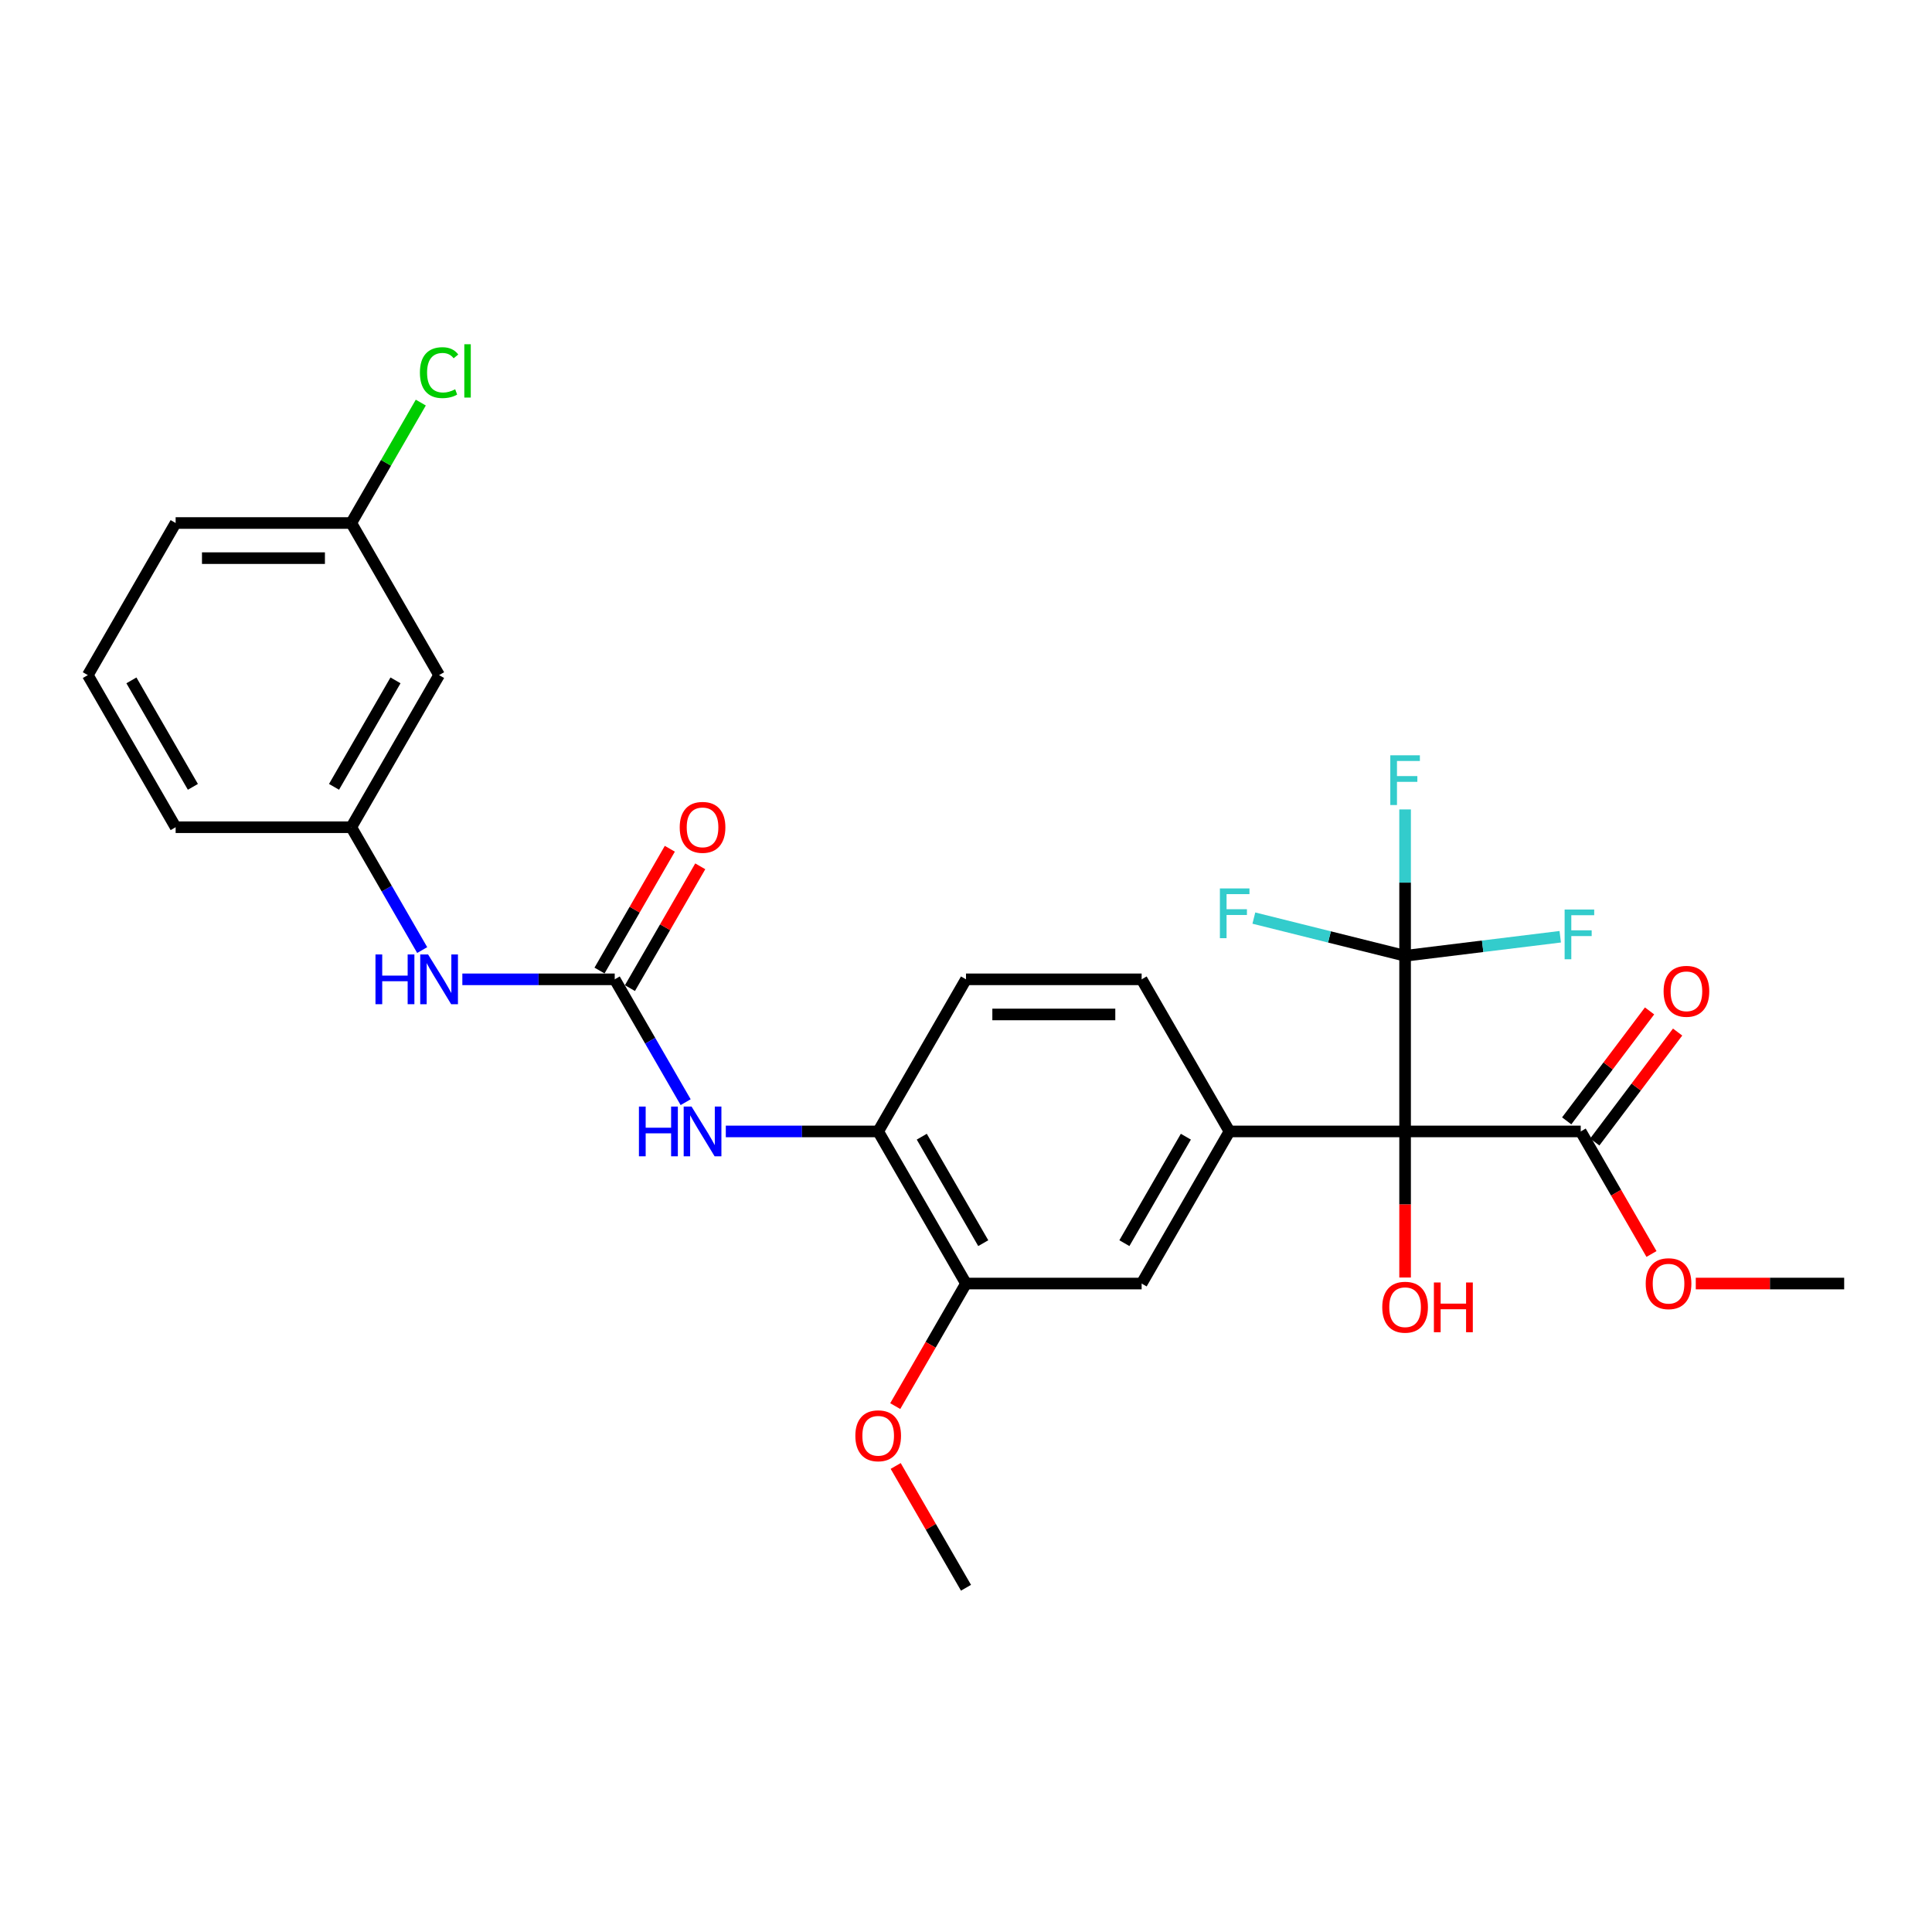 <?xml version='1.0' encoding='iso-8859-1'?>
<svg version='1.1' baseProfile='full'
              xmlns='http://www.w3.org/2000/svg'
                      xmlns:rdkit='http://www.rdkit.org/xml'
                      xmlns:xlink='http://www.w3.org/1999/xlink'
                  xml:space='preserve'
width='1000px' height='1000px' viewBox='0 0 1000 1000'>
<!-- END OF HEADER -->
<rect style='opacity:1.0;fill:#FFFFFF;stroke:none' width='1000' height='1000' x='0' y='0'> </rect>
<path class='bond-0' d='M 727.273,585.63 L 727.273,494.72' style='fill:none;fill-rule:evenodd;stroke:#000000;stroke-width:6px;stroke-linecap:butt;stroke-linejoin:miter;stroke-opacity:1' />
<path class='bond-1' d='M 727.273,585.63 L 636.364,585.63' style='fill:none;fill-rule:evenodd;stroke:#000000;stroke-width:6px;stroke-linecap:butt;stroke-linejoin:miter;stroke-opacity:1' />
<path class='bond-3' d='M 727.273,585.63 L 818.182,585.63' style='fill:none;fill-rule:evenodd;stroke:#000000;stroke-width:6px;stroke-linecap:butt;stroke-linejoin:miter;stroke-opacity:1' />
<path class='bond-18' d='M 727.273,585.63 L 727.273,623.439' style='fill:none;fill-rule:evenodd;stroke:#000000;stroke-width:6px;stroke-linecap:butt;stroke-linejoin:miter;stroke-opacity:1' />
<path class='bond-18' d='M 727.273,623.439 L 727.273,661.248' style='fill:none;fill-rule:evenodd;stroke:#FF0000;stroke-width:6px;stroke-linecap:butt;stroke-linejoin:miter;stroke-opacity:1' />
<path class='bond-15' d='M 727.273,494.72 L 727.273,456.839' style='fill:none;fill-rule:evenodd;stroke:#000000;stroke-width:6px;stroke-linecap:butt;stroke-linejoin:miter;stroke-opacity:1' />
<path class='bond-15' d='M 727.273,456.839 L 727.273,418.957' style='fill:none;fill-rule:evenodd;stroke:#33CCCC;stroke-width:6px;stroke-linecap:butt;stroke-linejoin:miter;stroke-opacity:1' />
<path class='bond-16' d='M 727.273,494.72 L 767.425,489.789' style='fill:none;fill-rule:evenodd;stroke:#000000;stroke-width:6px;stroke-linecap:butt;stroke-linejoin:miter;stroke-opacity:1' />
<path class='bond-16' d='M 767.425,489.789 L 807.577,484.858' style='fill:none;fill-rule:evenodd;stroke:#33CCCC;stroke-width:6px;stroke-linecap:butt;stroke-linejoin:miter;stroke-opacity:1' />
<path class='bond-17' d='M 727.273,494.72 L 688.133,484.96' style='fill:none;fill-rule:evenodd;stroke:#000000;stroke-width:6px;stroke-linecap:butt;stroke-linejoin:miter;stroke-opacity:1' />
<path class='bond-17' d='M 688.133,484.96 L 648.992,475.199' style='fill:none;fill-rule:evenodd;stroke:#33CCCC;stroke-width:6px;stroke-linecap:butt;stroke-linejoin:miter;stroke-opacity:1' />
<path class='bond-6' d='M 636.364,585.63 L 590.909,664.359' style='fill:none;fill-rule:evenodd;stroke:#000000;stroke-width:6px;stroke-linecap:butt;stroke-linejoin:miter;stroke-opacity:1' />
<path class='bond-6' d='M 613.8,588.348 L 581.981,643.459' style='fill:none;fill-rule:evenodd;stroke:#000000;stroke-width:6px;stroke-linecap:butt;stroke-linejoin:miter;stroke-opacity:1' />
<path class='bond-9' d='M 636.364,585.63 L 590.909,506.9' style='fill:none;fill-rule:evenodd;stroke:#000000;stroke-width:6px;stroke-linecap:butt;stroke-linejoin:miter;stroke-opacity:1' />
<path class='bond-2' d='M 318.182,506.9 L 336.537,538.692' style='fill:none;fill-rule:evenodd;stroke:#000000;stroke-width:6px;stroke-linecap:butt;stroke-linejoin:miter;stroke-opacity:1' />
<path class='bond-2' d='M 336.537,538.692 L 354.892,570.484' style='fill:none;fill-rule:evenodd;stroke:#0000FF;stroke-width:6px;stroke-linecap:butt;stroke-linejoin:miter;stroke-opacity:1' />
<path class='bond-8' d='M 318.182,506.9 L 278.745,506.9' style='fill:none;fill-rule:evenodd;stroke:#000000;stroke-width:6px;stroke-linecap:butt;stroke-linejoin:miter;stroke-opacity:1' />
<path class='bond-8' d='M 278.745,506.9 L 239.309,506.9' style='fill:none;fill-rule:evenodd;stroke:#0000FF;stroke-width:6px;stroke-linecap:butt;stroke-linejoin:miter;stroke-opacity:1' />
<path class='bond-10' d='M 326.055,511.445 L 344.252,479.926' style='fill:none;fill-rule:evenodd;stroke:#000000;stroke-width:6px;stroke-linecap:butt;stroke-linejoin:miter;stroke-opacity:1' />
<path class='bond-10' d='M 344.252,479.926 L 362.45,448.407' style='fill:none;fill-rule:evenodd;stroke:#FF0000;stroke-width:6px;stroke-linecap:butt;stroke-linejoin:miter;stroke-opacity:1' />
<path class='bond-10' d='M 310.309,502.355 L 328.507,470.835' style='fill:none;fill-rule:evenodd;stroke:#000000;stroke-width:6px;stroke-linecap:butt;stroke-linejoin:miter;stroke-opacity:1' />
<path class='bond-10' d='M 328.507,470.835 L 346.704,439.316' style='fill:none;fill-rule:evenodd;stroke:#FF0000;stroke-width:6px;stroke-linecap:butt;stroke-linejoin:miter;stroke-opacity:1' />
<path class='bond-12' d='M 825.442,591.101 L 846.886,562.645' style='fill:none;fill-rule:evenodd;stroke:#000000;stroke-width:6px;stroke-linecap:butt;stroke-linejoin:miter;stroke-opacity:1' />
<path class='bond-12' d='M 846.886,562.645 L 868.33,534.19' style='fill:none;fill-rule:evenodd;stroke:#FF0000;stroke-width:6px;stroke-linecap:butt;stroke-linejoin:miter;stroke-opacity:1' />
<path class='bond-12' d='M 810.922,580.158 L 832.366,551.703' style='fill:none;fill-rule:evenodd;stroke:#000000;stroke-width:6px;stroke-linecap:butt;stroke-linejoin:miter;stroke-opacity:1' />
<path class='bond-12' d='M 832.366,551.703 L 853.809,523.247' style='fill:none;fill-rule:evenodd;stroke:#FF0000;stroke-width:6px;stroke-linecap:butt;stroke-linejoin:miter;stroke-opacity:1' />
<path class='bond-20' d='M 818.182,585.63 L 836.495,617.349' style='fill:none;fill-rule:evenodd;stroke:#000000;stroke-width:6px;stroke-linecap:butt;stroke-linejoin:miter;stroke-opacity:1' />
<path class='bond-20' d='M 836.495,617.349 L 854.808,649.068' style='fill:none;fill-rule:evenodd;stroke:#FF0000;stroke-width:6px;stroke-linecap:butt;stroke-linejoin:miter;stroke-opacity:1' />
<path class='bond-4' d='M 375.673,585.63 L 415.109,585.63' style='fill:none;fill-rule:evenodd;stroke:#0000FF;stroke-width:6px;stroke-linecap:butt;stroke-linejoin:miter;stroke-opacity:1' />
<path class='bond-4' d='M 415.109,585.63 L 454.545,585.63' style='fill:none;fill-rule:evenodd;stroke:#000000;stroke-width:6px;stroke-linecap:butt;stroke-linejoin:miter;stroke-opacity:1' />
<path class='bond-5' d='M 454.545,585.63 L 500,506.9' style='fill:none;fill-rule:evenodd;stroke:#000000;stroke-width:6px;stroke-linecap:butt;stroke-linejoin:miter;stroke-opacity:1' />
<path class='bond-28' d='M 454.545,585.63 L 500,664.359' style='fill:none;fill-rule:evenodd;stroke:#000000;stroke-width:6px;stroke-linecap:butt;stroke-linejoin:miter;stroke-opacity:1' />
<path class='bond-28' d='M 477.11,588.348 L 508.928,643.459' style='fill:none;fill-rule:evenodd;stroke:#000000;stroke-width:6px;stroke-linecap:butt;stroke-linejoin:miter;stroke-opacity:1' />
<path class='bond-7' d='M 590.909,664.359 L 500,664.359' style='fill:none;fill-rule:evenodd;stroke:#000000;stroke-width:6px;stroke-linecap:butt;stroke-linejoin:miter;stroke-opacity:1' />
<path class='bond-21' d='M 500,664.359 L 481.687,696.079' style='fill:none;fill-rule:evenodd;stroke:#000000;stroke-width:6px;stroke-linecap:butt;stroke-linejoin:miter;stroke-opacity:1' />
<path class='bond-21' d='M 481.687,696.079 L 463.374,727.798' style='fill:none;fill-rule:evenodd;stroke:#FF0000;stroke-width:6px;stroke-linecap:butt;stroke-linejoin:miter;stroke-opacity:1' />
<path class='bond-11' d='M 218.528,491.755 L 200.173,459.962' style='fill:none;fill-rule:evenodd;stroke:#0000FF;stroke-width:6px;stroke-linecap:butt;stroke-linejoin:miter;stroke-opacity:1' />
<path class='bond-11' d='M 200.173,459.962 L 181.818,428.17' style='fill:none;fill-rule:evenodd;stroke:#000000;stroke-width:6px;stroke-linecap:butt;stroke-linejoin:miter;stroke-opacity:1' />
<path class='bond-14' d='M 590.909,506.9 L 500,506.9' style='fill:none;fill-rule:evenodd;stroke:#000000;stroke-width:6px;stroke-linecap:butt;stroke-linejoin:miter;stroke-opacity:1' />
<path class='bond-14' d='M 577.273,525.082 L 513.636,525.082' style='fill:none;fill-rule:evenodd;stroke:#000000;stroke-width:6px;stroke-linecap:butt;stroke-linejoin:miter;stroke-opacity:1' />
<path class='bond-13' d='M 181.818,428.17 L 227.273,349.441' style='fill:none;fill-rule:evenodd;stroke:#000000;stroke-width:6px;stroke-linecap:butt;stroke-linejoin:miter;stroke-opacity:1' />
<path class='bond-13' d='M 172.89,407.27 L 204.709,352.159' style='fill:none;fill-rule:evenodd;stroke:#000000;stroke-width:6px;stroke-linecap:butt;stroke-linejoin:miter;stroke-opacity:1' />
<path class='bond-24' d='M 181.818,428.17 L 90.909,428.17' style='fill:none;fill-rule:evenodd;stroke:#000000;stroke-width:6px;stroke-linecap:butt;stroke-linejoin:miter;stroke-opacity:1' />
<path class='bond-19' d='M 227.273,349.441 L 181.818,270.711' style='fill:none;fill-rule:evenodd;stroke:#000000;stroke-width:6px;stroke-linecap:butt;stroke-linejoin:miter;stroke-opacity:1' />
<path class='bond-22' d='M 181.818,270.711 L 199.811,239.546' style='fill:none;fill-rule:evenodd;stroke:#000000;stroke-width:6px;stroke-linecap:butt;stroke-linejoin:miter;stroke-opacity:1' />
<path class='bond-22' d='M 199.811,239.546 L 217.804,208.382' style='fill:none;fill-rule:evenodd;stroke:#00CC00;stroke-width:6px;stroke-linecap:butt;stroke-linejoin:miter;stroke-opacity:1' />
<path class='bond-29' d='M 181.818,270.711 L 90.909,270.711' style='fill:none;fill-rule:evenodd;stroke:#000000;stroke-width:6px;stroke-linecap:butt;stroke-linejoin:miter;stroke-opacity:1' />
<path class='bond-29' d='M 168.182,288.893 L 104.545,288.893' style='fill:none;fill-rule:evenodd;stroke:#000000;stroke-width:6px;stroke-linecap:butt;stroke-linejoin:miter;stroke-opacity:1' />
<path class='bond-26' d='M 877.727,664.359 L 916.136,664.359' style='fill:none;fill-rule:evenodd;stroke:#FF0000;stroke-width:6px;stroke-linecap:butt;stroke-linejoin:miter;stroke-opacity:1' />
<path class='bond-26' d='M 916.136,664.359 L 954.545,664.359' style='fill:none;fill-rule:evenodd;stroke:#000000;stroke-width:6px;stroke-linecap:butt;stroke-linejoin:miter;stroke-opacity:1' />
<path class='bond-27' d='M 463.605,758.78 L 481.802,790.299' style='fill:none;fill-rule:evenodd;stroke:#FF0000;stroke-width:6px;stroke-linecap:butt;stroke-linejoin:miter;stroke-opacity:1' />
<path class='bond-27' d='M 481.802,790.299 L 500,821.818' style='fill:none;fill-rule:evenodd;stroke:#000000;stroke-width:6px;stroke-linecap:butt;stroke-linejoin:miter;stroke-opacity:1' />
<path class='bond-23' d='M 45.455,349.441 L 90.909,428.17' style='fill:none;fill-rule:evenodd;stroke:#000000;stroke-width:6px;stroke-linecap:butt;stroke-linejoin:miter;stroke-opacity:1' />
<path class='bond-23' d='M 68.019,352.159 L 99.837,407.27' style='fill:none;fill-rule:evenodd;stroke:#000000;stroke-width:6px;stroke-linecap:butt;stroke-linejoin:miter;stroke-opacity:1' />
<path class='bond-25' d='M 45.455,349.441 L 90.909,270.711' style='fill:none;fill-rule:evenodd;stroke:#000000;stroke-width:6px;stroke-linecap:butt;stroke-linejoin:miter;stroke-opacity:1' />
<path  class='atom-5' d='M 330.709 572.757
L 334.2 572.757
L 334.2 583.702
L 347.364 583.702
L 347.364 572.757
L 350.855 572.757
L 350.855 598.502
L 347.364 598.502
L 347.364 586.611
L 334.2 586.611
L 334.2 598.502
L 330.709 598.502
L 330.709 572.757
' fill='#0000FF'/>
<path  class='atom-5' d='M 357.945 572.757
L 366.382 586.393
Q 367.218 587.739, 368.564 590.175
Q 369.909 592.611, 369.982 592.757
L 369.982 572.757
L 373.4 572.757
L 373.4 598.502
L 369.873 598.502
L 360.818 583.593
Q 359.764 581.848, 358.636 579.848
Q 357.545 577.848, 357.218 577.23
L 357.218 598.502
L 353.873 598.502
L 353.873 572.757
L 357.945 572.757
' fill='#0000FF'/>
<path  class='atom-9' d='M 194.345 494.027
L 197.836 494.027
L 197.836 504.973
L 211 504.973
L 211 494.027
L 214.491 494.027
L 214.491 519.773
L 211 519.773
L 211 507.882
L 197.836 507.882
L 197.836 519.773
L 194.345 519.773
L 194.345 494.027
' fill='#0000FF'/>
<path  class='atom-9' d='M 221.582 494.027
L 230.018 507.664
Q 230.855 509.009, 232.2 511.445
Q 233.545 513.882, 233.618 514.027
L 233.618 494.027
L 237.036 494.027
L 237.036 519.773
L 233.509 519.773
L 224.455 504.864
Q 223.4 503.118, 222.273 501.118
Q 221.182 499.118, 220.855 498.5
L 220.855 519.773
L 217.509 519.773
L 217.509 494.027
L 221.582 494.027
' fill='#0000FF'/>
<path  class='atom-11' d='M 351.818 428.243
Q 351.818 422.061, 354.873 418.607
Q 357.927 415.152, 363.636 415.152
Q 369.345 415.152, 372.4 418.607
Q 375.455 422.061, 375.455 428.243
Q 375.455 434.498, 372.364 438.061
Q 369.273 441.589, 363.636 441.589
Q 357.964 441.589, 354.873 438.061
Q 351.818 434.534, 351.818 428.243
M 363.636 438.68
Q 367.564 438.68, 369.673 436.061
Q 371.818 433.407, 371.818 428.243
Q 371.818 423.189, 369.673 420.643
Q 367.564 418.061, 363.636 418.061
Q 359.709 418.061, 357.564 420.607
Q 355.455 423.152, 355.455 428.243
Q 355.455 433.443, 357.564 436.061
Q 359.709 438.68, 363.636 438.68
' fill='#FF0000'/>
<path  class='atom-13' d='M 861.076 513.101
Q 861.076 506.919, 864.131 503.464
Q 867.185 500.01, 872.894 500.01
Q 878.603 500.01, 881.658 503.464
Q 884.712 506.919, 884.712 513.101
Q 884.712 519.355, 881.622 522.919
Q 878.531 526.446, 872.894 526.446
Q 867.222 526.446, 864.131 522.919
Q 861.076 519.391, 861.076 513.101
M 872.894 523.537
Q 876.822 523.537, 878.931 520.919
Q 881.076 518.264, 881.076 513.101
Q 881.076 508.046, 878.931 505.501
Q 876.822 502.919, 872.894 502.919
Q 868.967 502.919, 866.822 505.464
Q 864.712 508.01, 864.712 513.101
Q 864.712 518.301, 866.822 520.919
Q 868.967 523.537, 872.894 523.537
' fill='#FF0000'/>
<path  class='atom-16' d='M 719.618 390.939
L 734.927 390.939
L 734.927 393.884
L 723.073 393.884
L 723.073 401.702
L 733.618 401.702
L 733.618 404.684
L 723.073 404.684
L 723.073 416.684
L 719.618 416.684
L 719.618 390.939
' fill='#33CCCC'/>
<path  class='atom-17' d='M 809.849 470.766
L 825.158 470.766
L 825.158 473.712
L 813.304 473.712
L 813.304 481.53
L 823.849 481.53
L 823.849 484.512
L 813.304 484.512
L 813.304 496.512
L 809.849 496.512
L 809.849 470.766
' fill='#33CCCC'/>
<path  class='atom-18' d='M 631.411 459.85
L 646.72 459.85
L 646.72 462.796
L 634.865 462.796
L 634.865 470.614
L 645.411 470.614
L 645.411 473.596
L 634.865 473.596
L 634.865 485.596
L 631.411 485.596
L 631.411 459.85
' fill='#33CCCC'/>
<path  class='atom-19' d='M 715.455 676.611
Q 715.455 670.43, 718.509 666.975
Q 721.564 663.52, 727.273 663.52
Q 732.982 663.52, 736.036 666.975
Q 739.091 670.43, 739.091 676.611
Q 739.091 682.866, 736 686.43
Q 732.909 689.957, 727.273 689.957
Q 721.6 689.957, 718.509 686.43
Q 715.455 682.902, 715.455 676.611
M 727.273 687.048
Q 731.2 687.048, 733.309 684.43
Q 735.455 681.775, 735.455 676.611
Q 735.455 671.557, 733.309 669.011
Q 731.2 666.43, 727.273 666.43
Q 723.345 666.43, 721.2 668.975
Q 719.091 671.52, 719.091 676.611
Q 719.091 681.811, 721.2 684.43
Q 723.345 687.048, 727.273 687.048
' fill='#FF0000'/>
<path  class='atom-19' d='M 742.182 663.811
L 745.673 663.811
L 745.673 674.757
L 758.836 674.757
L 758.836 663.811
L 762.327 663.811
L 762.327 689.557
L 758.836 689.557
L 758.836 677.666
L 745.673 677.666
L 745.673 689.557
L 742.182 689.557
L 742.182 663.811
' fill='#FF0000'/>
<path  class='atom-21' d='M 851.818 664.432
Q 851.818 658.25, 854.873 654.796
Q 857.927 651.341, 863.636 651.341
Q 869.345 651.341, 872.4 654.796
Q 875.455 658.25, 875.455 664.432
Q 875.455 670.686, 872.364 674.25
Q 869.273 677.777, 863.636 677.777
Q 857.964 677.777, 854.873 674.25
Q 851.818 670.723, 851.818 664.432
M 863.636 674.868
Q 867.564 674.868, 869.673 672.25
Q 871.818 669.596, 871.818 664.432
Q 871.818 659.377, 869.673 656.832
Q 867.564 654.25, 863.636 654.25
Q 859.709 654.25, 857.564 656.796
Q 855.455 659.341, 855.455 664.432
Q 855.455 669.632, 857.564 672.25
Q 859.709 674.868, 863.636 674.868
' fill='#FF0000'/>
<path  class='atom-22' d='M 442.727 743.161
Q 442.727 736.98, 445.782 733.525
Q 448.836 730.071, 454.545 730.071
Q 460.255 730.071, 463.309 733.525
Q 466.364 736.98, 466.364 743.161
Q 466.364 749.416, 463.273 752.98
Q 460.182 756.507, 454.545 756.507
Q 448.873 756.507, 445.782 752.98
Q 442.727 749.452, 442.727 743.161
M 454.545 753.598
Q 458.473 753.598, 460.582 750.98
Q 462.727 748.325, 462.727 743.161
Q 462.727 738.107, 460.582 735.561
Q 458.473 732.98, 454.545 732.98
Q 450.618 732.98, 448.473 735.525
Q 446.364 738.071, 446.364 743.161
Q 446.364 748.361, 448.473 750.98
Q 450.618 753.598, 454.545 753.598
' fill='#FF0000'/>
<path  class='atom-23' d='M 217.345 192.873
Q 217.345 186.473, 220.327 183.127
Q 223.345 179.745, 229.055 179.745
Q 234.364 179.745, 237.2 183.491
L 234.8 185.454
Q 232.727 182.727, 229.055 182.727
Q 225.164 182.727, 223.091 185.345
Q 221.055 187.927, 221.055 192.873
Q 221.055 197.963, 223.164 200.582
Q 225.309 203.2, 229.455 203.2
Q 232.291 203.2, 235.6 201.491
L 236.618 204.218
Q 235.273 205.091, 233.236 205.6
Q 231.2 206.109, 228.945 206.109
Q 223.345 206.109, 220.327 202.691
Q 217.345 199.273, 217.345 192.873
' fill='#00CC00'/>
<path  class='atom-23' d='M 240.327 178.182
L 243.673 178.182
L 243.673 205.782
L 240.327 205.782
L 240.327 178.182
' fill='#00CC00'/>
</svg>
